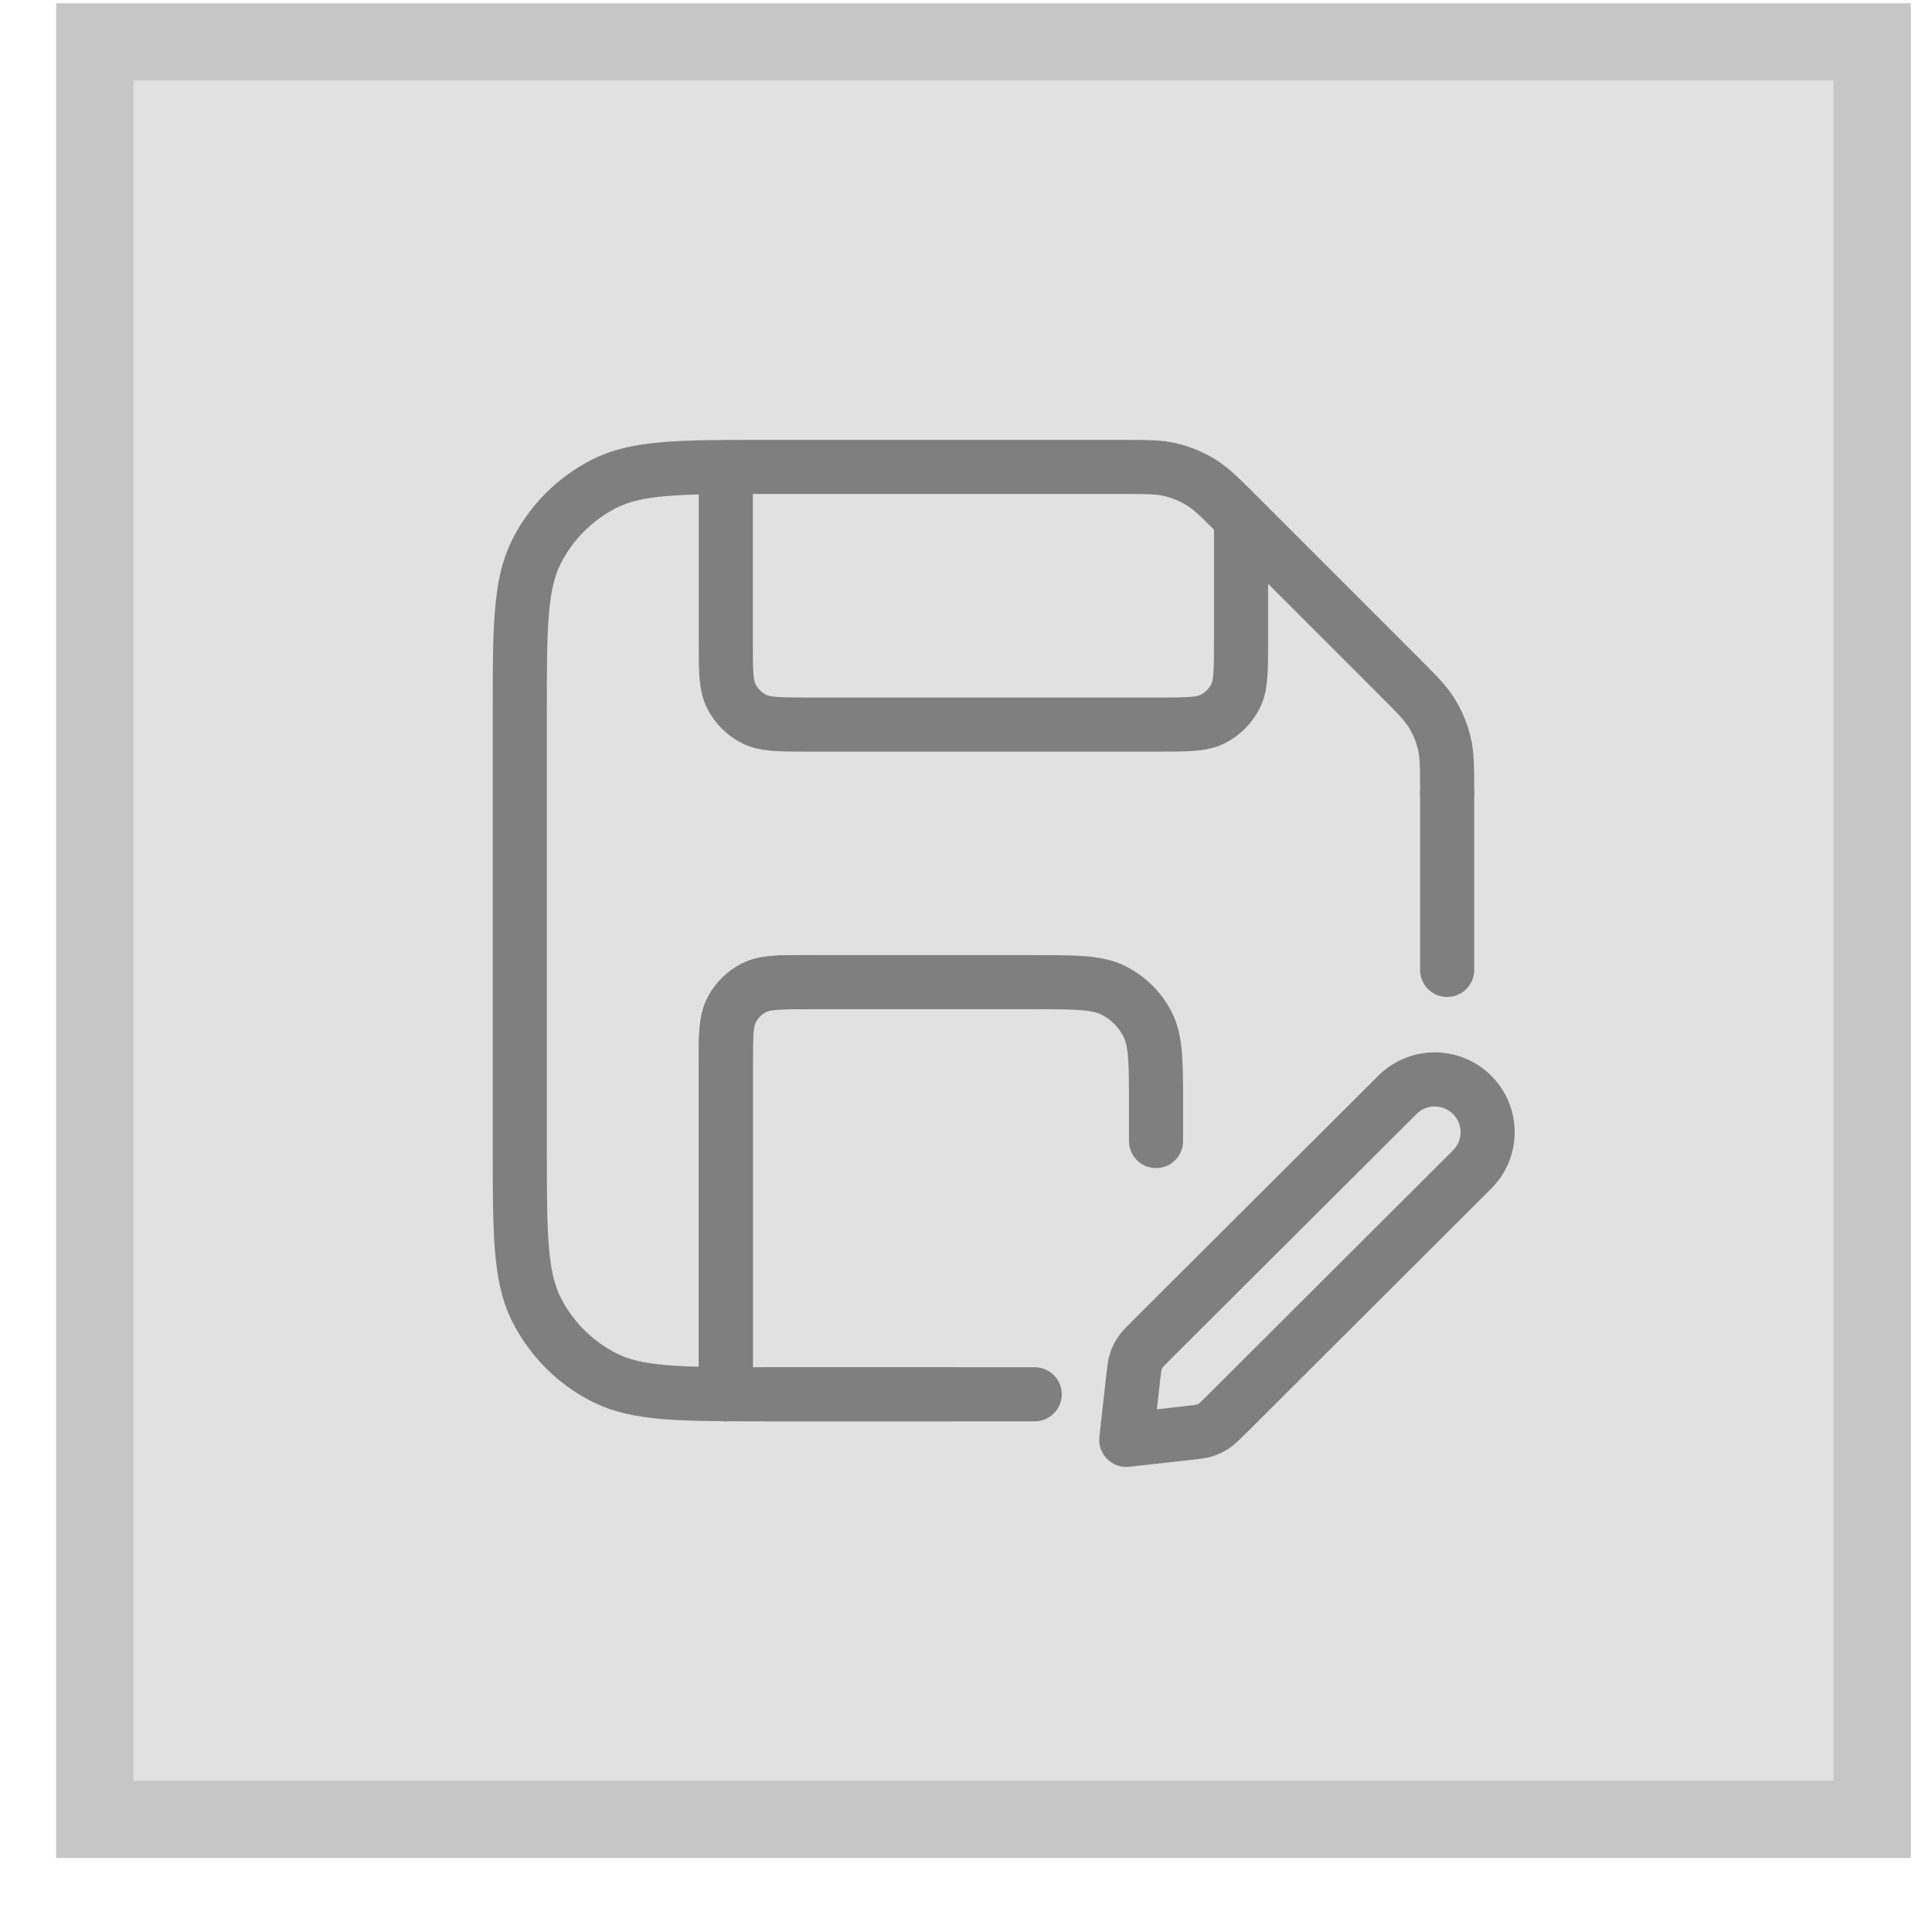 <svg width="25" height="25" viewBox="0 0 25 25" fill="none" xmlns="http://www.w3.org/2000/svg">
<rect x="1.226" y="0.542" width="23" height="23" fill="#E1E1E1"/>
<rect x="1.226" y="0.542" width="23" height="23" stroke="#C6C6C6"/>
<path d="M9.392 6.042V8.309C9.392 8.682 9.392 8.869 9.465 9.012C9.529 9.137 9.631 9.239 9.756 9.303C9.899 9.376 10.086 9.376 10.459 9.376H14.992C15.366 9.376 15.552 9.376 15.695 9.303C15.82 9.239 15.922 9.137 15.986 9.012C16.059 8.869 16.059 8.682 16.059 8.309V6.709M10.459 12.709C10.086 12.709 9.899 12.709 9.756 12.782C9.631 12.845 9.529 12.947 9.465 13.073C9.392 13.216 9.392 13.402 9.392 13.776V18.042M18.726 10.259C18.726 9.933 18.726 9.77 18.689 9.617C18.656 9.481 18.602 9.35 18.529 9.231C18.447 9.097 18.331 8.981 18.101 8.751L16.017 6.667C15.787 6.436 15.671 6.321 15.537 6.239C15.417 6.166 15.287 6.112 15.151 6.079C14.998 6.042 14.835 6.042 14.509 6.042H9.926C8.805 6.042 8.245 6.042 7.818 6.26C7.441 6.452 7.135 6.758 6.944 7.134C6.726 7.562 6.726 8.122 6.726 9.242V14.842C6.726 15.962 6.726 16.522 6.944 16.95C7.135 17.326 7.441 17.633 7.818 17.824C8.245 18.042 8.805 18.042 9.926 18.042H13.389" stroke="#7F7F7F" stroke-width="0.7" stroke-linecap="round" stroke-linejoin="round"/>
<path d="M18.726 10.259V12.551" stroke="#7F7F7F" stroke-width="0.7" stroke-linecap="round" stroke-linejoin="round"/>
<path d="M9.392 18.042V13.776C9.392 13.402 9.392 13.216 9.465 13.073C9.529 12.947 9.631 12.845 9.756 12.782C9.899 12.709 10.085 12.709 10.459 12.709L13.359 12.709C13.919 12.709 14.199 12.709 14.413 12.818C14.601 12.914 14.754 13.067 14.85 13.255C14.959 13.469 14.959 13.749 14.959 14.309V14.765M9.925 18.042H12.301" stroke="#7F7F7F" stroke-width="0.7" stroke-linecap="round" stroke-linejoin="round"/>
<path d="M14.665 17.815C14.676 17.715 14.682 17.665 14.697 17.619C14.71 17.577 14.729 17.538 14.753 17.502C14.78 17.461 14.816 17.425 14.887 17.354L18.082 14.168C18.349 13.901 18.782 13.901 19.049 14.168C19.317 14.434 19.317 14.867 19.049 15.133L15.855 18.32C15.784 18.39 15.748 18.426 15.707 18.453C15.671 18.477 15.631 18.496 15.59 18.509C15.543 18.524 15.493 18.53 15.393 18.541L14.574 18.632L14.665 17.815Z" stroke="#7F7F7F" stroke-width="0.7" stroke-linecap="round" stroke-linejoin="round"/>
</svg>

